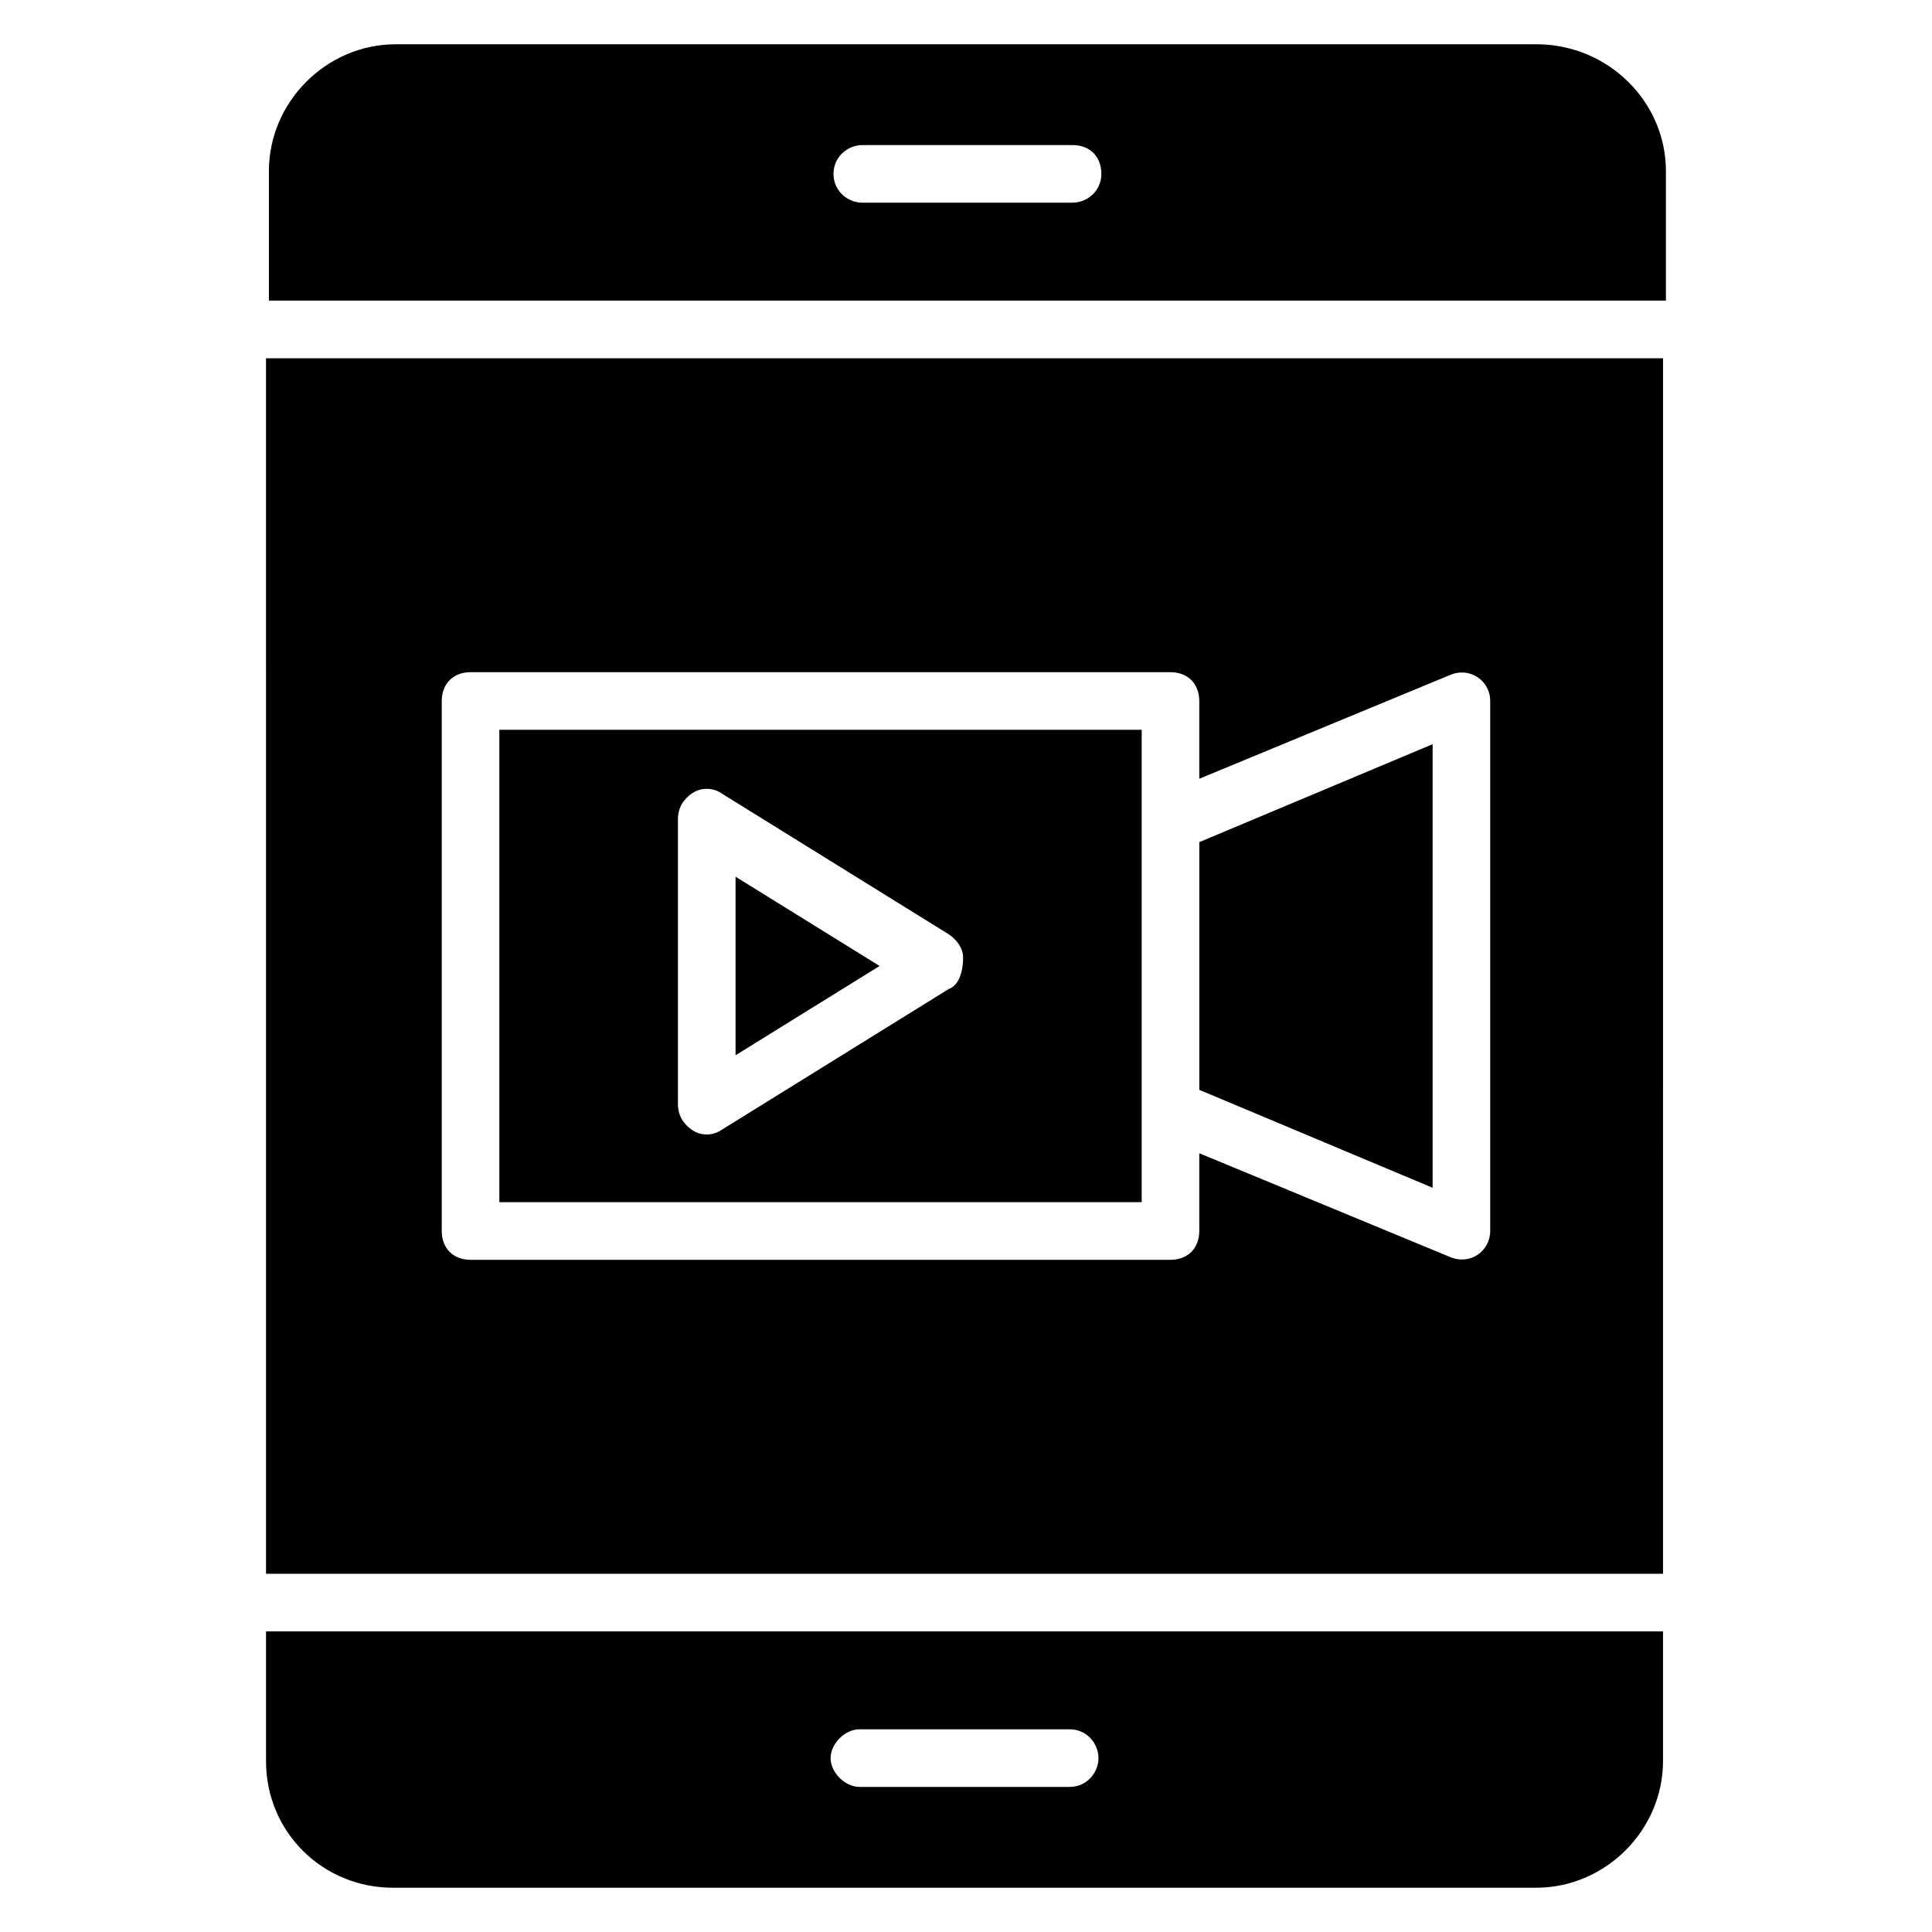 <?xml version="1.0" encoding="UTF-8"?>
<!-- Uploaded to: SVG Repo, www.svgrepo.com, Generator: SVG Repo Mixer Tools -->
<svg fill="#000000" width="800px" height="800px" version="1.1" viewBox="144 144 512 512" xmlns="http://www.w3.org/2000/svg">
 <g>
  <path d="m338.93 423.66 38.168-23.664-38.168-23.664z"/>
  <path d="m523.66 341.22-61.832 25.953v65.648l61.832 25.953z"/>
  <path d="m446.56 438.16v-100.76h-170.23v125.19h170.23zm-51.145-32.059-60.305 37.402c-2.289 1.527-5.344 1.527-7.633 0-2.289-1.527-3.816-3.816-3.816-6.871v-75.57c0-3.055 1.527-5.344 3.816-6.871 2.289-1.527 5.344-1.527 7.633 0l60.305 37.402c2.289 1.527 3.816 3.816 3.816 6.106 0 4.586-1.527 7.641-3.816 8.402z"/>
  <path d="m214.5 561.07h370.22l0.004-322.13h-370.23zm46.566-231.3c0-4.582 3.055-7.633 7.633-7.633h185.49c4.582 0 7.633 3.055 7.633 7.633v20.609l66.41-27.48c5.344-2.289 10.688 1.527 10.688 6.871v140.46c0 5.344-5.344 9.16-10.688 6.871l-66.41-27.48v20.609c0 4.582-3.055 7.633-7.633 7.633h-185.49c-4.582 0-7.633-3.055-7.633-7.633z"/>
  <path d="m551.14 155.73h-302.29c-18.32 0-33.586 15.266-33.586 33.586v34.352h370.22v-34.348c0-18.32-15.266-33.59-34.352-33.59zm-122.9 41.984h-55.723c-3.816 0-7.633-3.055-7.633-7.633 0-4.582 3.816-7.633 7.633-7.633h55.723c4.582 0 7.633 3.055 7.633 7.633s-3.816 7.633-7.633 7.633z"/>
  <path d="m214.5 610.68c0 19.082 15.266 33.586 33.586 33.586h303.05c18.32 0 33.586-15.266 33.586-33.586v-34.352h-370.22zm157.25-8.398h55.723c4.582 0 7.633 3.816 7.633 7.633 0 3.816-3.055 7.633-7.633 7.633h-55.723c-3.816 0-7.633-3.816-7.633-7.633 0-3.816 3.816-7.633 7.633-7.633z"/>
 </g>
</svg>